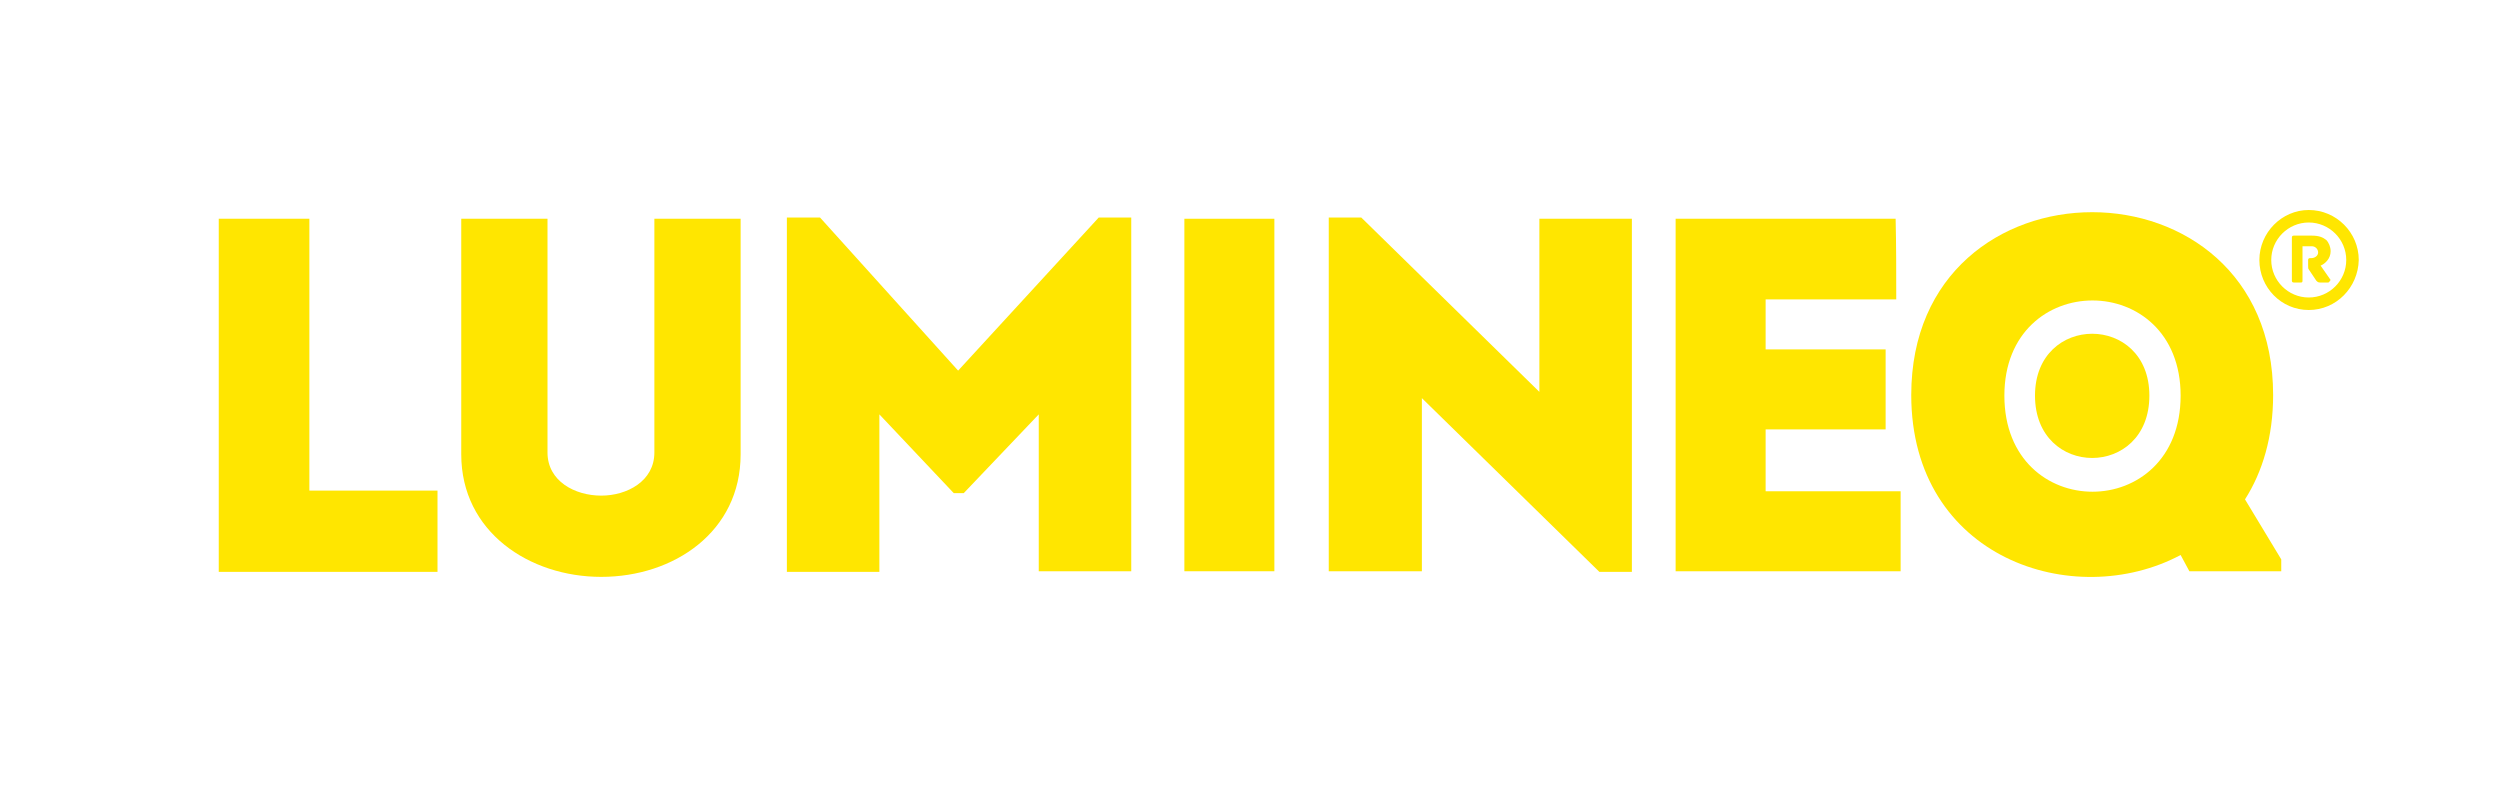 <?xml version="1.0" encoding="utf-8"?>
<!-- Generator: Adobe Illustrator 22.0.1, SVG Export Plug-In . SVG Version: 6.00 Build 0)  -->
<svg version="1.1" id="Layer_1" xmlns="http://www.w3.org/2000/svg" xmlns:xlink="http://www.w3.org/1999/xlink" x="0px" y="0px"
	 viewBox="0 0 400 127.3" style="enable-background:new 0 0 400 127.3;" xml:space="preserve">
<style type="text/css">
	.st0{fill:#FFE600;}
</style>
<g>
	<path class="st0" d="M303.4,47.9c-8.4,0-12.6,0-20.9,0v8h19.2c0,4.3,0,8.5,0,12.8h-19.2c0,3.3,0,6.5,0,9.9c8.3,0,13.1,0,21.6,0
		c0,4.2,0,8.5,0,12.8c-13.2,0-22.9,0-36,0c0-18.9,0-37.7,0-56.4c13.1,0,22,0,35.2,0C303.4,39.2,303.4,43.5,303.4,47.9z"/>
	<path class="st0" d="M350.3,91.4l-1.4-2.6c-17.1,9.1-43.1,0.5-43.1-25.6c0-39,57.9-39,57.9,0c0,6.7-1.7,12.3-4.5,16.7l5.8,9.6v1.9
		H350.3z M348.9,63.3c0-20.3-28.2-20.3-28.2,0C320.7,83.8,348.9,83.8,348.9,63.3z"/>
</g>
<g>
	<g>
		<g>
			<path class="st0" d="M372.5,45.2h-1.3c-0.3,0-0.4-0.1-0.6-0.3l-1.2-1.8c-0.1-0.1-0.1-0.3-0.1-0.6v-0.9c0-0.2,0.1-0.3,0.3-0.3h0.2
				c0.6,0,1.1-0.4,1.1-0.9c0-0.6-0.5-1-1-1h-1.5v5.5c0,0.3-0.1,0.3-0.3,0.3h-1.1c-0.2,0-0.3-0.1-0.3-0.3V38c0-0.2,0.1-0.3,0.3-0.3
				h2.9c1.2,0,1.8,0.3,2.3,0.7c0.4,0.4,0.7,1.1,0.7,1.8c0,1.2-0.9,2-1.6,2.3l1.6,2.3C372.7,45,372.7,45.2,372.5,45.2z"/>
		</g>
		<g>
			<path class="st0" d="M369.4,49.6c-4.4,0-7.9-3.6-7.9-8c0-4.4,3.6-8,7.9-8c4.4,0,8,3.6,8,8C377.3,46,373.8,49.6,369.4,49.6z
				 M369.4,35.6c-3.3,0-6,2.7-6,6c0,3.3,2.7,6,6,6c3.3,0,6-2.7,6-6C375.4,38.3,372.7,35.6,369.4,35.6z"/>
		</g>
	</g>
	<path class="st0" d="M49.5,78.5H70c0,4.8,0,8.1,0,13c-11.6,0-23.5,0-35,0V35c4.8,0,9.6,0,14.5,0C49.5,64.2,49.5,54.4,49.5,78.5z"/>
	<path class="st0" d="M104.7,72.4V35c4.6,0,9.3,0,13.8,0v37.7c0,12.4-10.7,19.6-22.3,19.6c-11.5,0-22.4-7.2-22.4-19.6V35
		c4.5,0,9.3,0,13.8,0v37.4c0,4.6,4.4,6.9,8.6,6.9C100.3,79.3,104.7,77,104.7,72.4z"/>
	<path class="st0" d="M175.8,34.8h5.2v56.6c-4.9,0-9.8,0-14.8,0V66.3l-12,12.6h-1.6l-11.9-12.6v25.2c-4.9,0-9.8,0-14.8,0V34.8h5.3
		l22.1,24.5L175.8,34.8z"/>
	<path class="st0" d="M227.5,63.7v27.7c-5,0-10,0-14.9,0V34.8h5.2l28.5,27.9V35c4.9,0,9.8,0,14.8,0v56.5h-5.2L227.5,63.7z"/>
	<g>
		<g>
			<polygon class="st0" points="203.9,35 189.5,35 189.5,47.6 189.5,78.8 189.5,91.4 203.9,91.4 			"/>
		</g>
	</g>
</g>
<path class="st0" d="M325.6,63.3c0,13.3,18.3,13.3,18.3,0C343.9,50.1,325.6,50.1,325.6,63.3z"/>
</svg>
